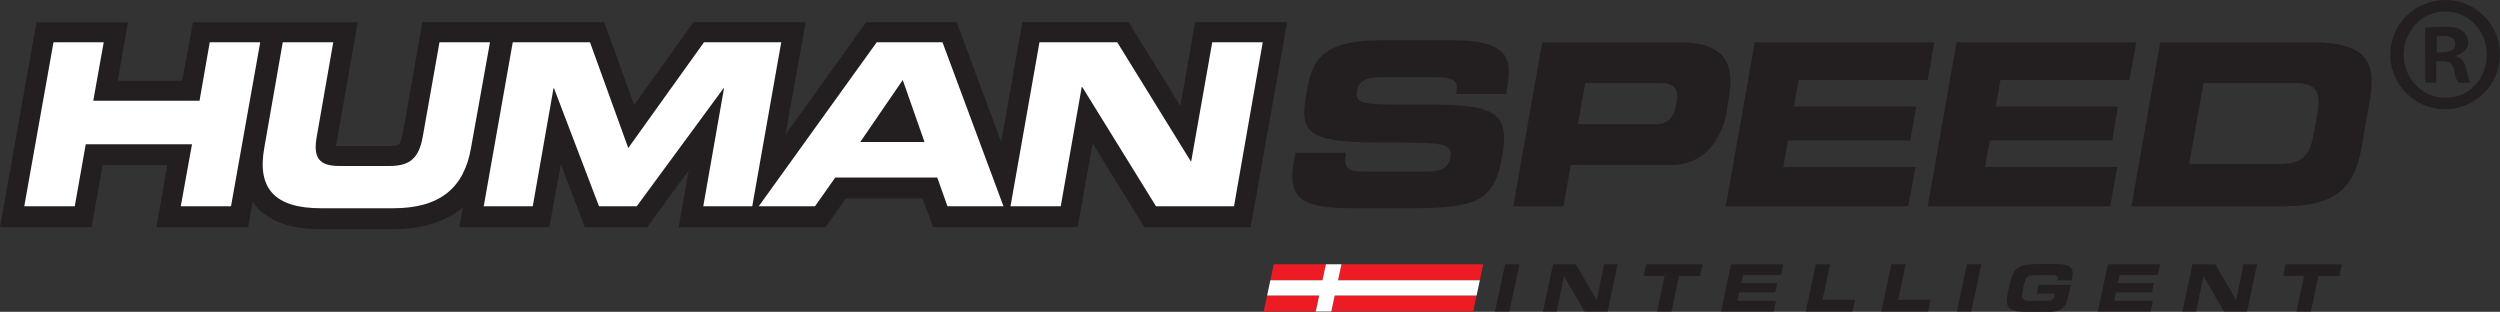 <?xml version="1.0" encoding="UTF-8"?>
<svg xmlns="http://www.w3.org/2000/svg" id="Layer_2" width="615.98" height="76.83" viewBox="0 0 615.98 76.83">
  <rect x="0" y="0" width="615.98" height="76.83" fill="#333333" stroke="none"/>
  <g id="Layer_1-2">
    <path d="M0,55.99L8.99,5.48h22.54l-2.53,14.41h15.89l2.65-14.41h40.59l-5.11,29.26c-.12.37-.19.8-.25,1.23h13.18c.74,0,1.6,0,2.34-.37.55-.74.74-1.73.92-2.59l4.87-27.54h44.78l7.39,20.39,14.6-20.39h27.66l-4.99,27.72,19.9-27.72h22.3l10.96,29.5,5.23-29.5h26.18l12.75,20.63,3.63-20.63h22.67l-8.99,50.51h-26.18l-12.75-20.63-3.7,20.63h-35.6l-2.59-7.08h-18.97l-4.93,7.08h-36.22l2.46-13.98-10.23,13.98h-15.34l-5.91-15.52-2.83,15.52h-22.18l.86-4.93c-.25.31-.55.49-.86.74-4.62,3.51-10.66,4.68-16.32,4.68h-17.8c-4.81,0-9.98-.74-13.86-3.7-1.17-.8-2.22-1.91-2.96-3.14l-1.11,6.34h-22.61l2.71-15.28h-15.95l-2.71,15.28H0Z" fill="#231f20" fill-rule="evenodd"></path>
    <polygon points="5.98 50.82 13.18 10.41 25.56 10.41 22.98 24.82 49.16 24.82 51.68 10.41 64.12 10.41 56.92 50.82 44.54 50.82 47.31 35.54 21.13 35.54 18.42 50.82 5.98 50.82" fill="#fff" fill-rule="evenodd"></polygon>
    <path d="M65.11,36.47l4.56-26.06h12.44l-4.07,23.28c-.92,5.17.55,7.21,5.61,7.21h12.32c5.11,0,7.27-2.03,8.19-7.21l4.13-23.28h12.44l-4.68,26.06c-1.73,9.98-7.82,14.84-19.16,14.84h-17.8c-11.39,0-15.77-4.86-13.98-14.84" fill="#fff" fill-rule="evenodd"></path>
    <polygon points="119.19 50.82 126.34 10.41 145.37 10.41 154.8 36.47 173.46 10.41 192.49 10.41 185.35 50.82 173.28 50.82 178.39 21.75 178.27 21.75 156.89 50.82 147.59 50.82 136.5 21.75 136.38 21.75 131.27 50.82 119.19 50.82" fill="#fff" fill-rule="evenodd"></polygon>
    <path d="M222.43,19.71l-10.47,15.28h15.83l-5.36-15.28ZM186.95,50.82l29.07-40.41h16.2l15.03,40.41h-13.8l-2.52-7.08h-25.13l-4.99,7.08h-13.86Z" fill="#fff" fill-rule="evenodd"></path>
    <polygon points="248.98 50.82 256.12 10.41 275.28 10.41 293.39 39.73 293.51 39.73 298.69 10.41 311.13 10.41 304.05 50.82 284.83 50.82 266.66 21.44 266.53 21.44 261.36 50.82 248.98 50.82" fill="#fff" fill-rule="evenodd"></polygon>
    <path d="M318.71,40.35l.49-2.71h12.44c-.74,4.25.92,4.62,4.56,4.62h15.15c2.71,0,5.42-.31,5.98-3.39.55-3.57-.8-3.76-16.82-3.76-18.66,0-20.39-2.28-18.6-12.2,1.29-7.33,2.89-13,18.54-13h17.37c14.29,0,14.78,4.87,13.49,11.95l-.19,1.3h-12.38c.49-2.96.37-4.13-5.3-4.13h-13.8c-2.71,0-4.81.92-5.24,3.08-.62,3.57.86,3.7,14.23,3.63,19.28-.06,23.53,1.05,21.5,12.87-1.97,10.9-6.04,12.69-22.42,12.69h-15.09c-11.27,0-15.4-2.16-13.92-10.97" fill="#231f20" fill-rule="evenodd"></path>
    <path d="M390.59,20.45l-1.79,10.16h19.34c2.83,0,4.31-1.91,4.74-4.31l.31-1.54c.43-2.77-.61-4.31-4.37-4.31h-18.23ZM372.85,50.82l7.15-40.41h33.75c11.83,0,13.67,5.91,12.2,13.86l-.55,3.45c-1.11,5.98-4.93,12.94-13.67,12.94h-24.7l-1.79,10.16h-12.38Z" fill="#231f20" fill-rule="evenodd"></path>
    <polygon points="425.21 50.82 432.36 10.41 476.58 10.41 474.98 19.71 443.14 19.71 442.03 26.24 472.15 26.24 470.67 34.62 440.55 34.62 439.38 41.15 471.96 41.15 470.18 50.82 425.21 50.82" fill="#231f20" fill-rule="evenodd"></polygon>
    <polygon points="474.98 50.82 482.07 10.41 526.36 10.41 524.69 19.71 492.91 19.71 491.74 26.24 521.86 26.24 520.44 34.62 490.26 34.62 489.09 41.15 521.67 41.15 519.95 50.82 474.98 50.82" fill="#231f20" fill-rule="evenodd"></polygon>
    <path d="M542.92,20.45l-3.51,19.96h21.93c5.36,0,7.7-1.48,8.69-7.27l.99-5.42c.98-5.73-.8-7.27-6.1-7.27h-21.99ZM525.18,50.82l7.08-40.41h37.39c12.44,0,16.08,4.07,14.29,14.11l-2.16,12.26c-1.79,9.98-6.84,14.04-19.22,14.04h-37.39Z" fill="#231f20" fill-rule="evenodd"></path>
    <path d="M602.43,2.83c-5.79,0-10.17,4.81-10.17,10.6s4.37,10.66,10.35,10.66c5.67.06,10.1-4.62,10.1-10.6s-4.44-10.66-10.29-10.66M602.61,0c7.39,0,13.37,6.1,13.37,13.43s-5.98,13.49-13.49,13.49-13.55-6.04-13.55-13.49,6.04-13.43,13.67-13.43M600.39,8.99v3.88h1.54c1.66,0,3.02-.62,3.02-1.85,0-1.36-.74-2.16-2.83-2.16-.74,0-1.42.06-1.72.12M600.27,15.09v5.3h-2.71V6.84c1.05-.12,2.59-.25,4.68-.25,2.53,0,3.63.25,4.5,1.11.74.49,1.42,1.54,1.42,2.89,0,1.48-1.36,2.46-2.83,3.14v.19c1.35.37,1.91,1.35,2.4,3.2.43,2.09.62,2.77.93,3.26h-2.9c-.55-.55-.8-1.54-1.11-3.26-.31-1.42-1.11-2.03-2.83-2.03h-1.54Z" fill="#231f20" fill-rule="evenodd"></path>
    <rect width="615.98" height="56.49" fill="none"></rect>
    <path d="M370.85,65.12h3.54l-2.48,11.62h-3.54l2.47-11.62Z" fill="#231f20"></path>
    <path d="M382.65,65.12h5.63l5.16,8.84,1.78-8.84h3.35l-2.46,11.63h-5.68l-5.09-8.75-1.76,8.75h-3.4l2.48-11.63Z" fill="#231f20"></path>
    <path d="M410.17,67.99h-5.18l.61-2.87h13.89l-.61,2.87h-5.18l-1.86,8.75h-3.54l1.86-8.75Z" fill="#231f20"></path>
    <path d="M439.4,65.12l-.56,2.63h-9.38l-.43,2h8.87l-.49,2.3h-8.87l-.44,2.06h9.52l-.56,2.63h-13l2.47-11.63h12.86Z" fill="#231f20"></path>
    <path d="M447.38,65.12h3.54l-1.86,8.75h8l-.61,2.88h-11.54l2.48-11.63Z" fill="#231f20"></path>
    <path d="M466.01,65.12h3.54l-1.86,8.75h8l-.61,2.88h-11.54l2.48-11.63Z" fill="#231f20"></path>
    <path d="M484.64,65.12h3.54l-2.48,11.63h-3.54l2.48-11.63Z" fill="#231f20"></path>
    <path d="M507.02,69.06c.02-.16.05-.31.05-.43.02-.38-.21-.66-.59-.77-.31-.09-.33-.09-1.18-.09l-1.6-.02-2.23.02c-1.57,0-2.13.3-2.48,1.31-.35,1.03-.77,3.12-.77,3.8,0,.91.56,1.24,2.07,1.26.38.02,1.17.02,3.21.02,1.64,0,2.14-.16,2.53-.75.12-.23.17-.37.3-1.05h-4.48l.47-2.16h7.93l-.35,1.6c-.35,1.67-.45,2.04-.77,2.81-.59,1.43-1.83,2.16-3.71,2.21-.4.02-2.28.02-4.45.02-3.71,0-4.51-.09-5.46-.61-.68-.38-1.03-1.15-1.03-2.25,0-.75.21-1.95.71-4.08.68-2.91,1.55-4.04,3.49-4.53.99-.24,2.35-.33,5.39-.33,4.24,0,4.92.07,5.8.63.56.33.84.92.84,1.76,0,.44-.07.91-.23,1.64h-3.47Z" fill="#231f20"></path>
    <path d="M532.22,65.12l-.56,2.63h-9.38l-.43,2h8.87l-.49,2.3h-8.87l-.43,2.06h9.52l-.56,2.63h-13l2.47-11.63h12.86Z" fill="#231f20"></path>
    <path d="M540.2,65.12h5.63l5.16,8.84,1.78-8.84h3.35l-2.46,11.63h-5.68l-5.09-8.75-1.76,8.75h-3.4l2.48-11.63Z" fill="#231f20"></path>
    <path d="M567.72,67.99h-5.18l.61-2.87h13.89l-.61,2.87h-5.18l-1.87,8.75h-3.54l1.87-8.75Z" fill="#231f20"></path>
    <polygon points="312.21 72.81 311.37 76.74 324.19 76.74 325.04 72.81 312.21 72.81" fill="#ed1c24"></polygon>
    <polygon points="364.62 69.06 365.46 65.12 330.53 65.12 329.68 69.06 364.62 69.06" fill="#ed1c24"></polygon>
    <polygon points="326.69 65.12 313.84 65.12 313 69.06 325.84 69.06 326.69 65.12" fill="#ed1c24"></polygon>
    <polygon points="328.03 76.74 362.98 76.74 363.82 72.81 328.87 72.81 328.03 76.74" fill="#ed1c24"></polygon>
    <polygon points="329.68 69.06 330.53 65.12 326.69 65.12 325.84 69.06 313 69.06 312.21 72.81 325.04 72.81 324.19 76.74 328.03 76.74 328.87 72.81 363.82 72.81 364.62 69.06 329.68 69.06" fill="#fff"></polygon>
  </g>
</svg>
